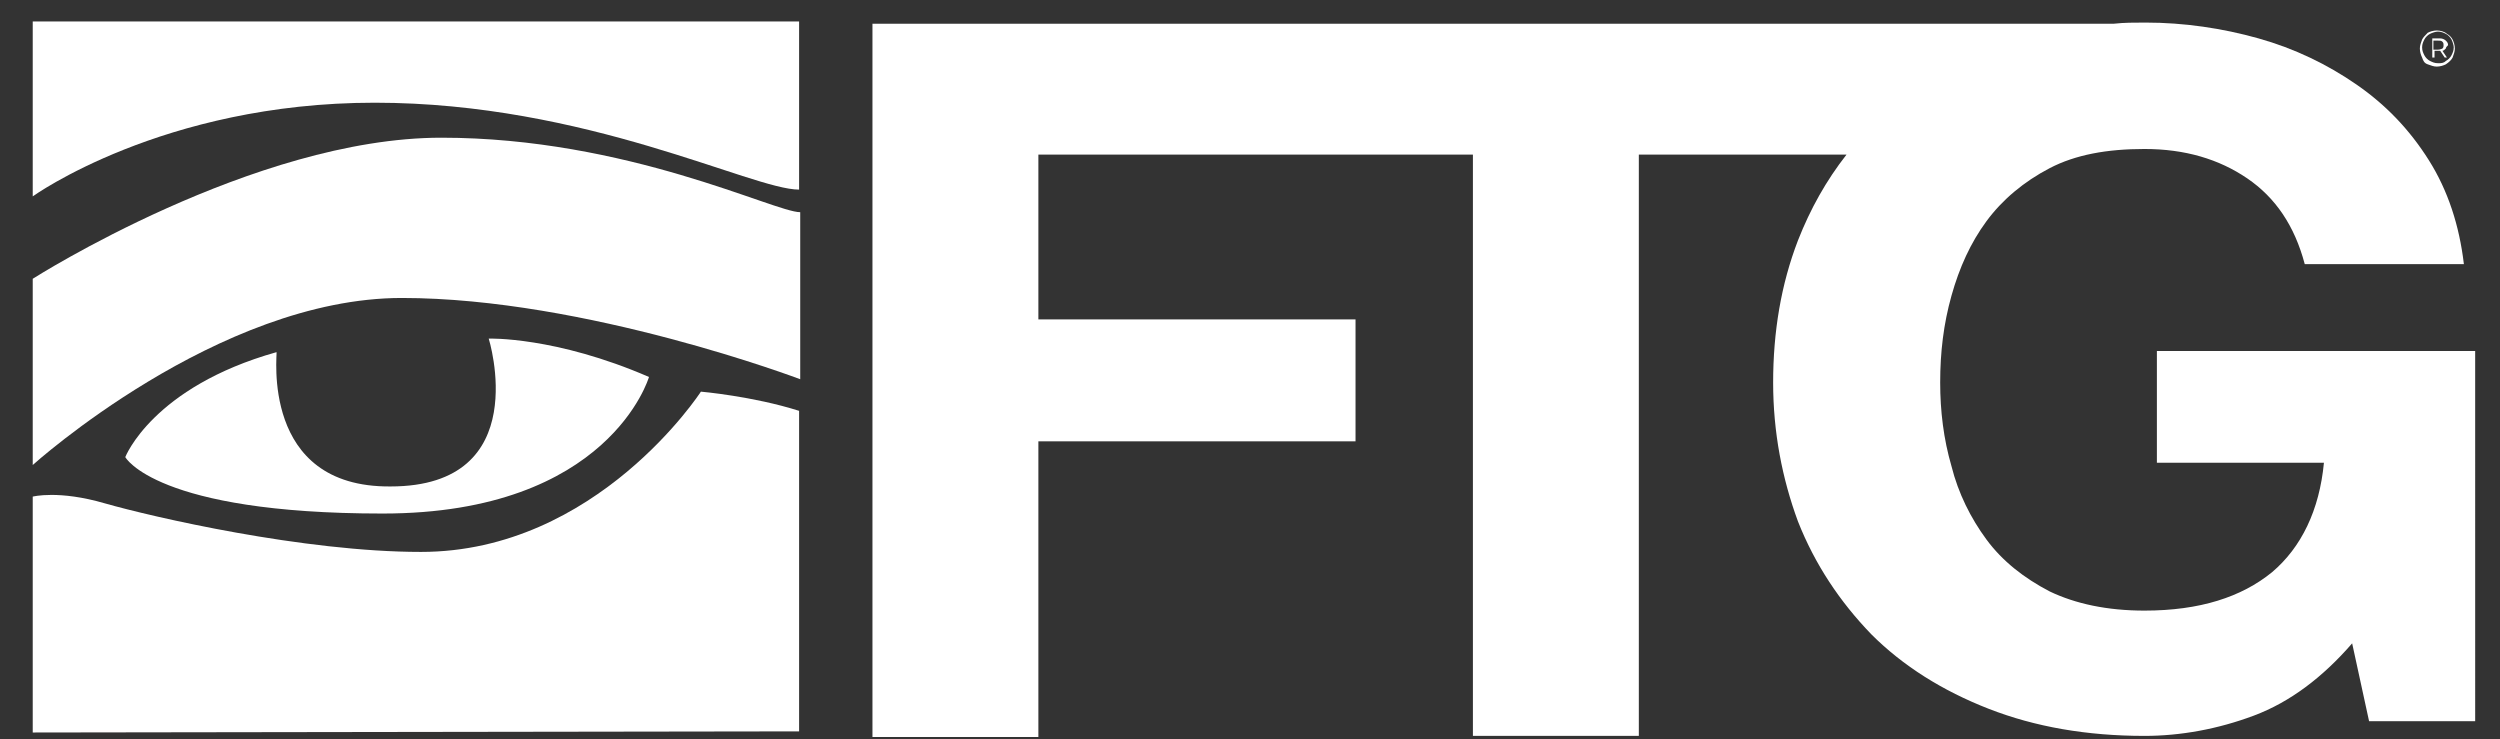 <?xml version="1.0" encoding="utf-8"?>
<!-- Generator: Adobe Illustrator 25.4.1, SVG Export Plug-In . SVG Version: 6.00 Build 0)  -->
<svg version="1.1" id="Livello_1" xmlns="http://www.w3.org/2000/svg" xmlns:xlink="http://www.w3.org/1999/xlink" x="0px" y="0px"
	 viewBox="0 0 221.5 65.5" style="enable-background:new 0 0 221.5 65.5;" xml:space="preserve">
<rect x="0" y="0" width="221.5" height="65.5" fill="#333333" stroke="none"/>
<style type="text/css">
	.st0{fill:#FFFFFF;}
</style>
<g>
	<g>
		<path class="st0" d="M191.1,31.1v9.9h14.8c-0.4,4.2-2,7.5-4.6,9.7c-2.7,2.2-6.4,3.4-11.3,3.4c-3.3,0-6.1-0.6-8.4-1.7
			c-2.3-1.2-4.2-2.7-5.6-4.6c-1.4-1.9-2.5-4.1-3.1-6.5c-0.7-2.4-1-4.9-1-7.4c0-2.7,0.3-5.2,1-7.7c0.7-2.5,1.7-4.7,3.1-6.6
			c1.4-1.9,3.3-3.5,5.6-4.7c2.3-1.2,5.1-1.7,8.4-1.7c3.6,0,6.6,0.9,9.1,2.6s4.2,4.2,5.1,7.6h14.1c-0.4-3.4-1.4-6.5-3.1-9.2
			c-1.7-2.7-3.8-4.9-6.4-6.7c-2.6-1.8-5.5-3.2-8.7-4.1s-6.6-1.4-10-1.4c-1,0-1.9,0-2.8,0.1h-62.8l0,0H77.3v63.2H92V39.1h28.1V28.3
			H92V13.7h18.4l0,0h20.1v51.5h14.7V13.7h18.4c-1.8,2.3-3.2,4.8-4.3,7.6c-1.5,3.9-2.2,8.1-2.2,12.6c0,4.4,0.8,8.5,2.2,12.3
			c1.5,3.8,3.7,7.1,6.5,10c2.8,2.8,6.3,5,10.4,6.6c4.1,1.6,8.7,2.4,13.8,2.4c3.2,0,6.5-0.6,9.7-1.8s6.1-3.4,8.7-6.4l1.5,6.9h9.4
			V31.1L191.1,31.1L191.1,31.1z"/>
		<path class="st0" d="M37.3,48.9c-10.4,0-23.8-3.1-28-4.3C5.2,43.4,2.9,44,2.9,44v20.9l67.9-0.1V36.4c-4.1-1.3-8.7-1.7-8.7-1.7
			S52.9,48.9,37.3,48.9z"/>
		<path class="st0" d="M24.5,31.2c-11,3.1-13.4,9.3-13.4,9.3s2.7,5,22.8,5s23.6-12.1,23.6-12.1c-8.3-3.6-14.2-3.4-14.2-3.4
			s4.1,13.1-8.7,13.1C23,43.2,24.6,31.2,24.5,31.2z"/>
		<path class="st0" d="M2.9,17.4c0,0,11.5-8.3,30.3-8.3s33.4,7.7,37.6,7.7V1.9H2.9V17.4z"/>
		<path class="st0" d="M2.9,24.7v16.5c0,0,16.4-14.8,32.7-14.8s35.3,7.2,35.3,7.2V18.8c-2.3,0-15.3-6.6-31.8-6.6
			C22.5,12.2,2.9,24.7,2.9,24.7z"/>
	</g>
	<g>
		<path class="st0" d="M216.8,3c0.2,0.1,0.4,0.3,0.5,0.5c0.1,0.2,0.2,0.5,0.2,0.8s-0.1,0.5-0.2,0.8c-0.1,0.2-0.3,0.4-0.6,0.6
			c-0.2,0.1-0.5,0.2-0.8,0.2c-0.3,0-0.5-0.1-0.8-0.2s-0.4-0.3-0.5-0.6c-0.1-0.2-0.2-0.5-0.2-0.8s0.1-0.5,0.2-0.8
			c0.1-0.2,0.3-0.4,0.5-0.6c0.2-0.1,0.5-0.2,0.8-0.2S216.6,2.8,216.8,3z M216.7,5.4c0.2-0.1,0.4-0.3,0.5-0.5
			c0.1-0.2,0.2-0.4,0.2-0.7c0-0.2-0.1-0.5-0.2-0.7s-0.3-0.4-0.5-0.5s-0.4-0.2-0.7-0.2c-0.2,0-0.5,0.1-0.7,0.2s-0.4,0.3-0.5,0.5
			c-0.1,0.2-0.2,0.4-0.2,0.7s0.1,0.5,0.2,0.7s0.3,0.4,0.5,0.5c0.2,0.1,0.4,0.2,0.7,0.2C216.3,5.6,216.5,5.6,216.7,5.4z M216.7,4.3
			c-0.1,0.1-0.2,0.2-0.3,0.2l0.4,0.6h-0.2l-0.4-0.6c0,0-0.1,0-0.1,0h-0.4v0.6h-0.2V3.4h0.7c0.2,0,0.4,0.1,0.5,0.2s0.2,0.2,0.2,0.4
			C216.8,4.1,216.7,4.2,216.7,4.3z M216.4,4.3c0.1-0.1,0.1-0.2,0.1-0.3c0-0.1,0-0.2-0.1-0.3c-0.1-0.1-0.2-0.1-0.4-0.1h-0.4v0.8h0.4
			C216.2,4.4,216.4,4.3,216.4,4.3z"/>
	</g>
</g>
</svg>
